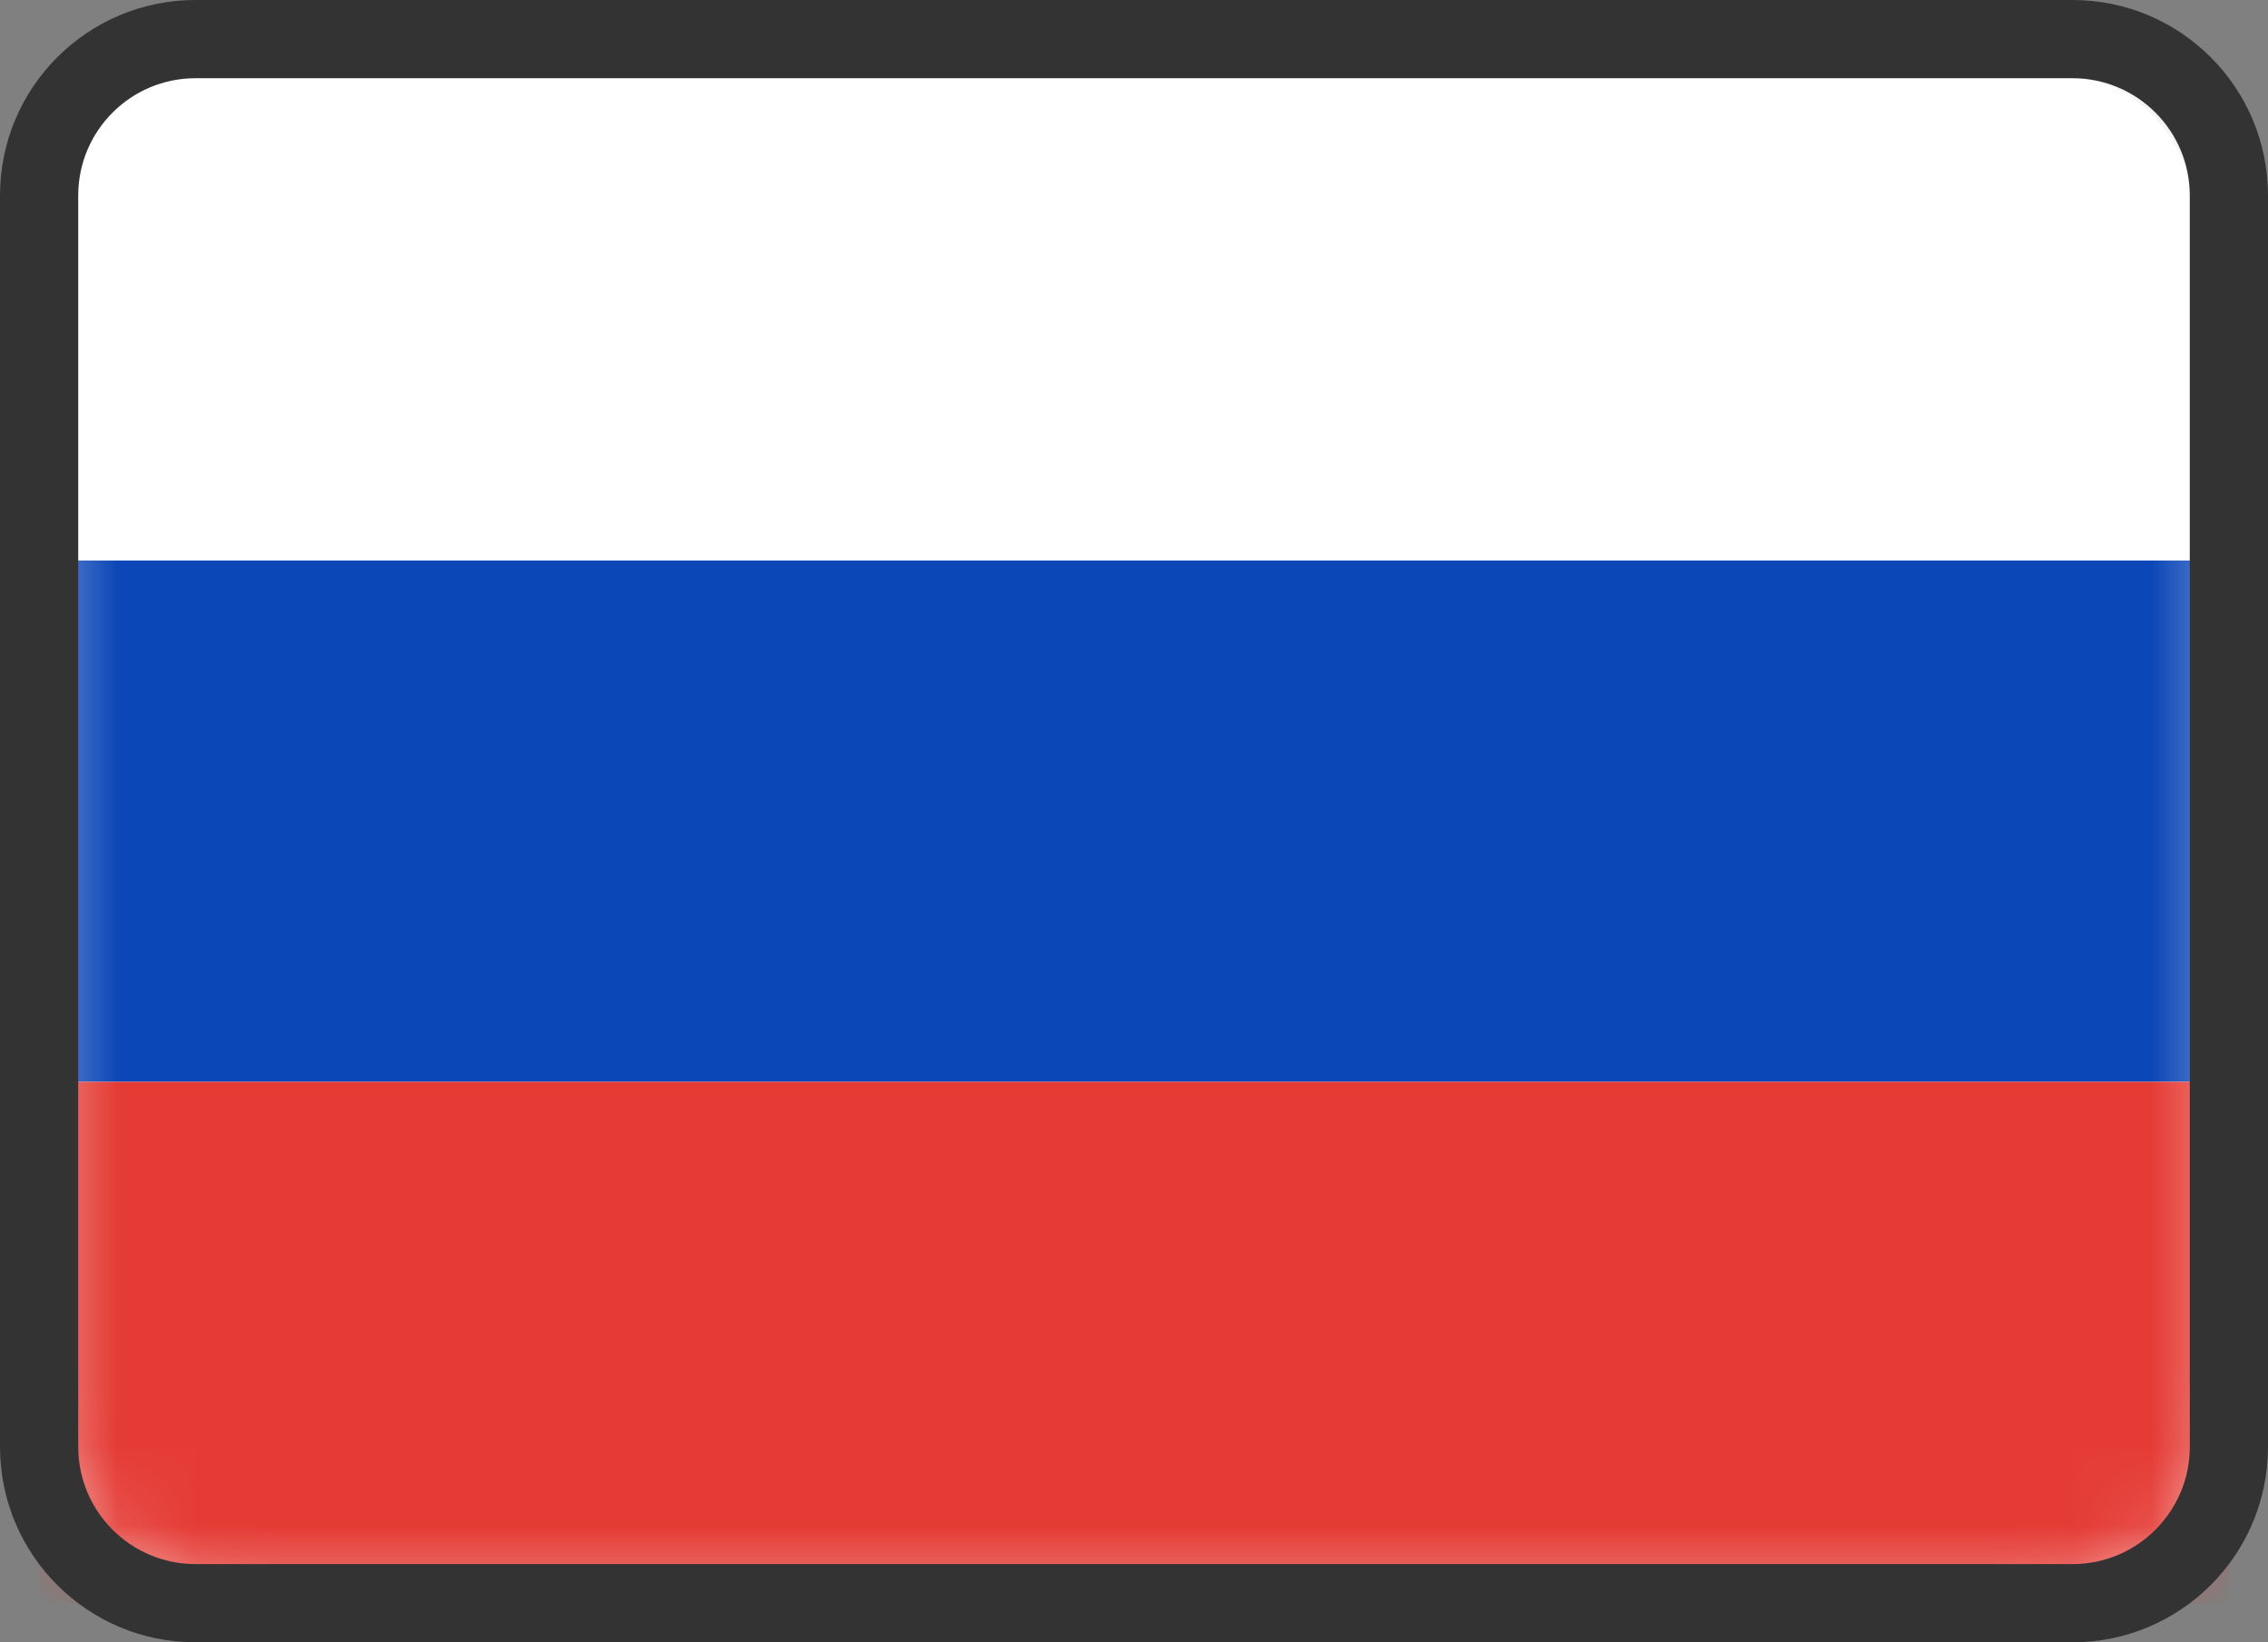 <svg width="29" height="21" viewBox="0 0 29 21" fill="none" xmlns="http://www.w3.org/2000/svg">
<rect x="0" y="0" width="29" height="21" fill="#808080" stroke="none"/>
<rect x="0.75" y="0.75" width="27.5" height="19.5" rx="1.75" fill="white" stroke="#F5F5F5" stroke-width="0.5"/>
<mask id="mask0_8_2284" style="mask-type:alpha" maskUnits="userSpaceOnUse" x="0" y="0" width="29" height="21">
<rect x="0.75" y="0.75" width="27.5" height="19.5" rx="1.75" fill="white" stroke="white" stroke-width="0.5"/>
</mask>
<g mask="url(#mask0_8_2284)">
<path fill-rule="evenodd" clip-rule="evenodd" d="M0.5 13.833H28.5V7.167H0.5V13.833Z" fill="#0C47B7"/>
<path fill-rule="evenodd" clip-rule="evenodd" d="M0.5 20.5H28.5V13.833H0.5V20.5Z" fill="#E53B35"/>
</g>
<path d="M2.5 1H26.5V0H2.5V1ZM28 2.5V18.5H29V2.5H28ZM26.5 20H2.5V21H26.5V20ZM1 18.5V2.5H0V18.5H1ZM2.5 20C1.672 20 1 19.328 1 18.5H0C0 19.881 1.119 21 2.5 21V20ZM28 18.5C28 19.328 27.328 20 26.5 20V21C27.881 21 29 19.881 29 18.5H28ZM26.5 1C27.328 1 28 1.672 28 2.5H29C29 1.119 27.881 0 26.5 0V1ZM2.5 0C1.119 0 0 1.119 0 2.5H1C1 1.672 1.672 1 2.5 1V0Z" fill="#333333"/>
</svg>
